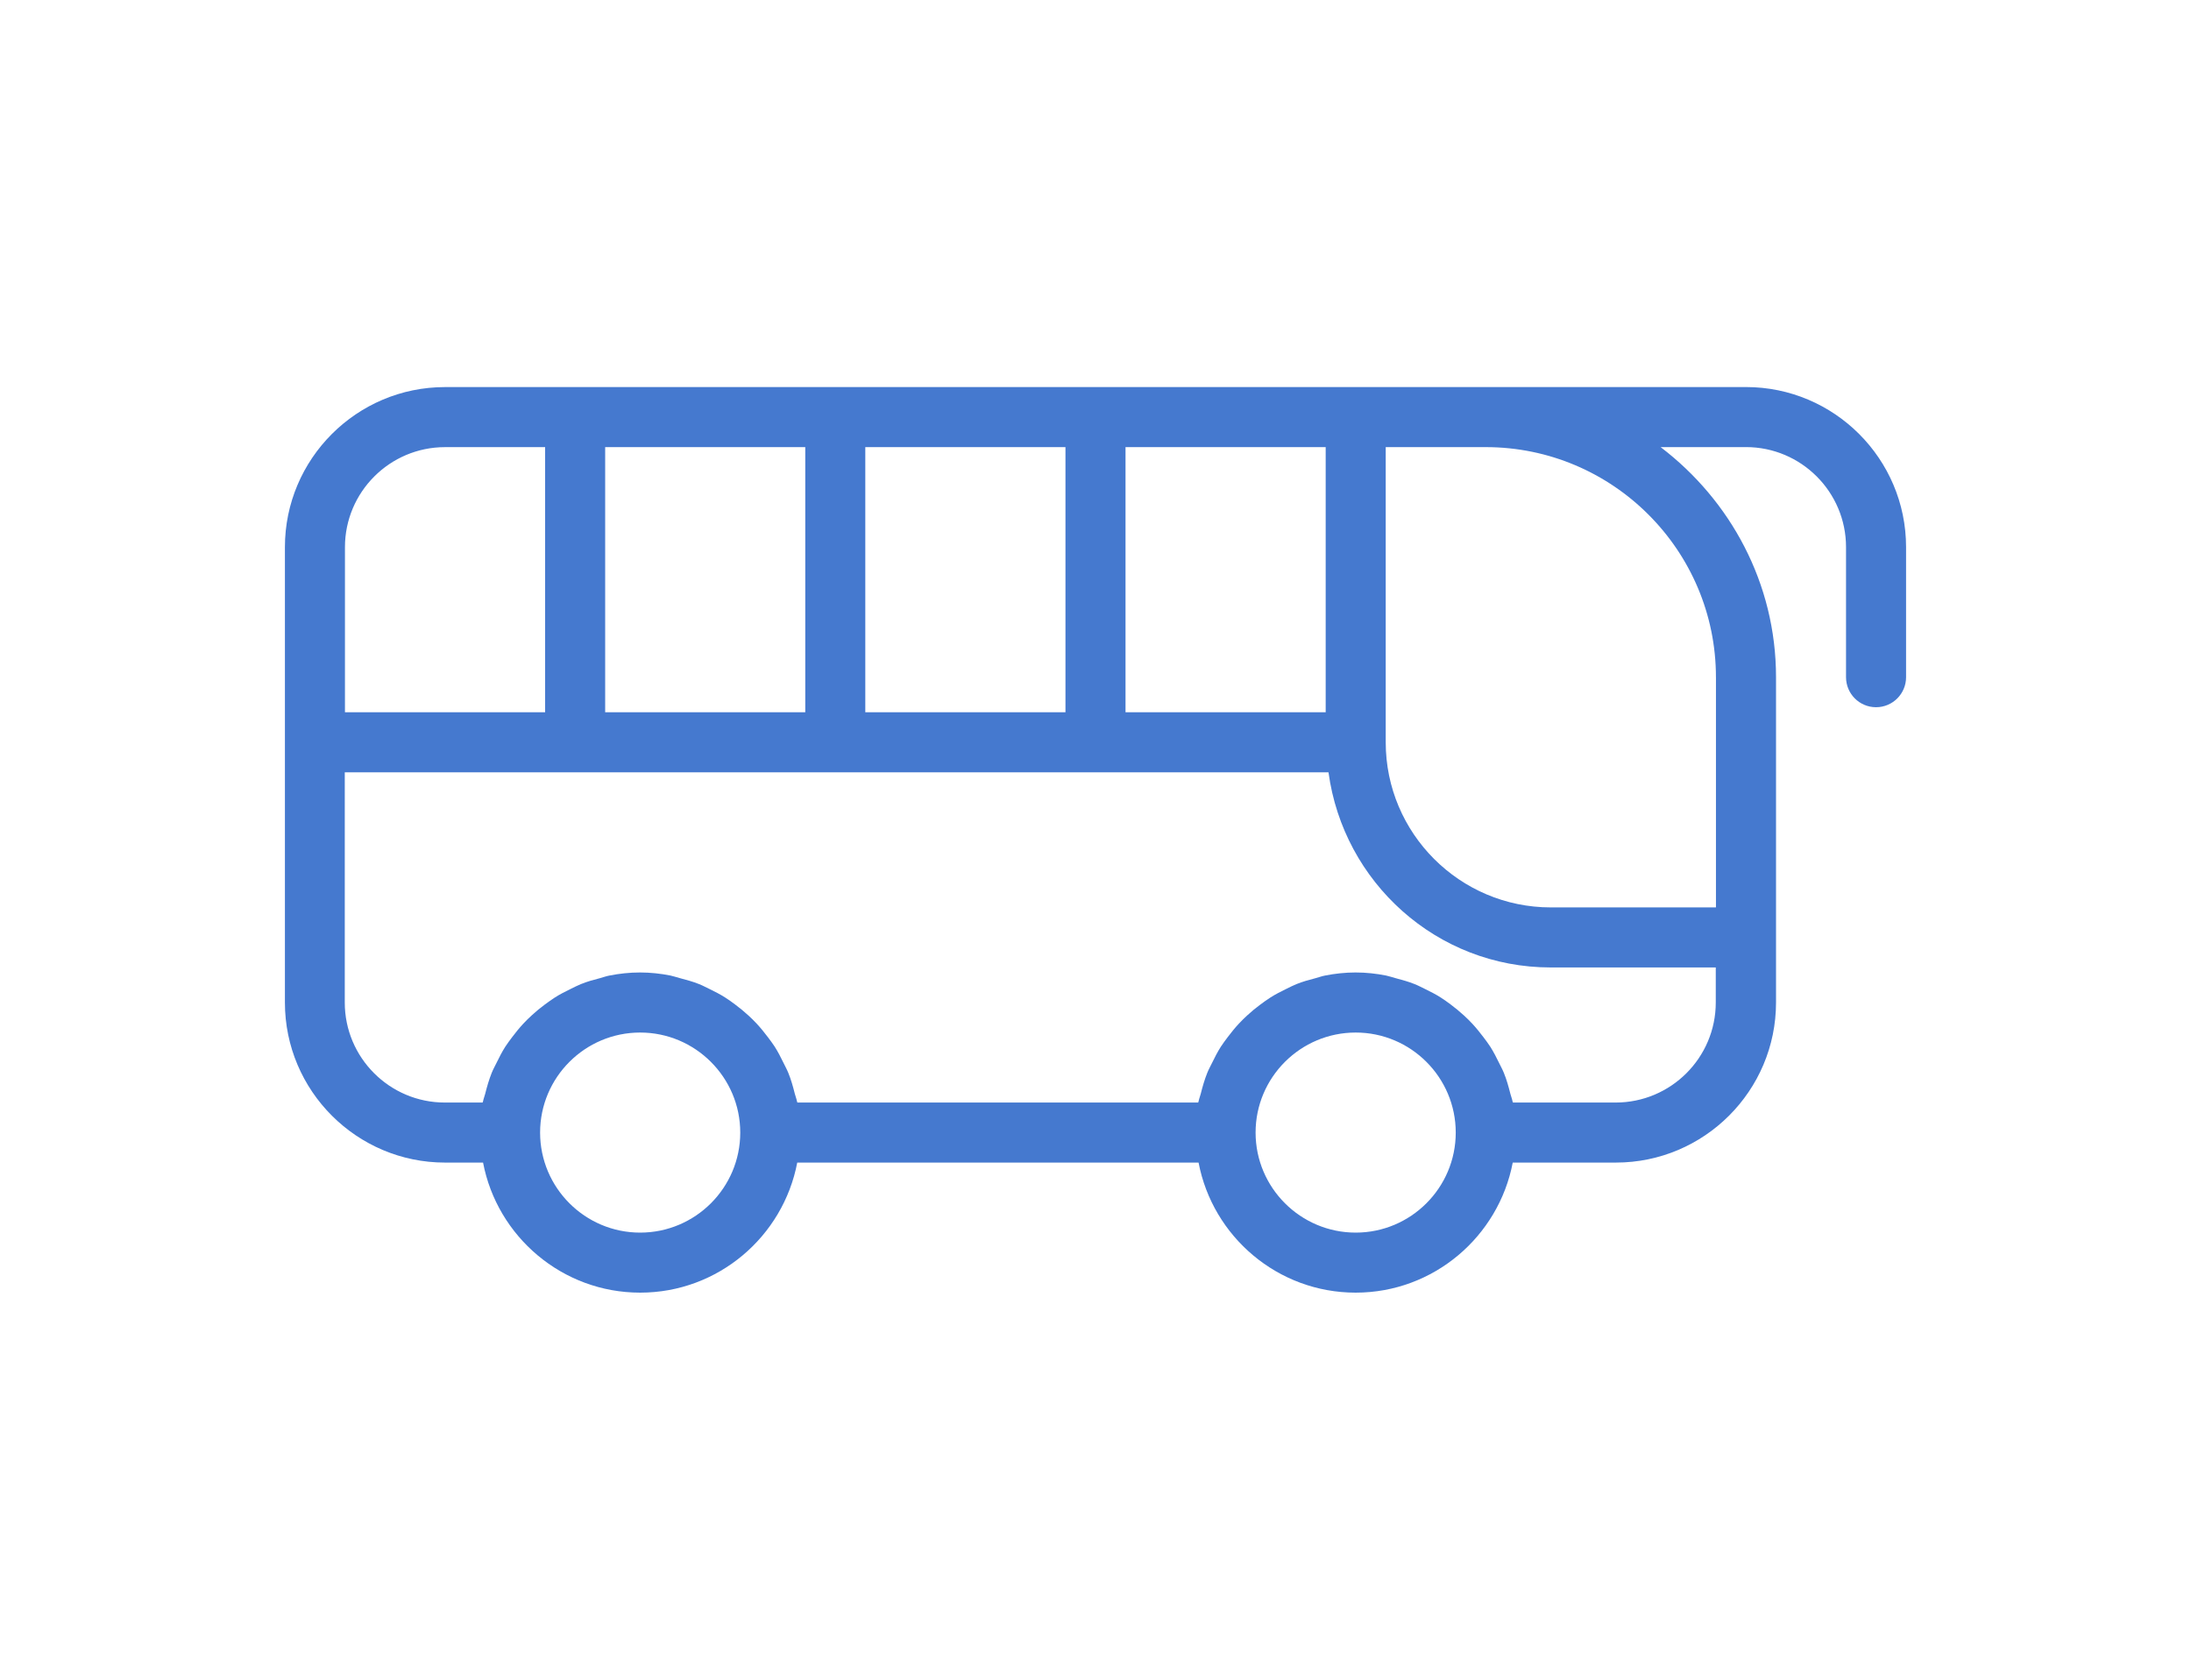 <?xml version="1.0" encoding="utf-8"?>
<!-- Generator: Adobe Illustrator 27.8.1, SVG Export Plug-In . SVG Version: 6.00 Build 0)  -->
<svg version="1.1" id="Слой_1" xmlns="http://www.w3.org/2000/svg" xmlns:xlink="http://www.w3.org/1999/xlink" x="0px" y="0px"
	 viewBox="0 0 150 115" style="enable-background:new 0 0 150 115;" xml:space="preserve">
<style type="text/css">
	.st0{fill:#4579CF;}
</style>
<path class="st0" d="M119.534,26.501H30.466c-6.043,0-10.96,4.917-10.96,10.96v31.174
	c0,6.043,4.917,10.96,10.96,10.96h2.605C34.037,84.657,38.487,88.5,43.826,88.5
	c5.344,0,9.789-3.843,10.755-8.905h27.475C83.021,84.657,87.471,88.5,92.81,88.5
	s9.789-3.843,10.755-8.905h7.06c6.048,0,10.965-4.917,10.965-10.96V46.365
	c0-6.443-3.134-12.127-7.903-15.755h5.847c3.777,0,6.849,3.073,6.849,6.849v8.905
	c0,1.136,0.92,2.055,2.055,2.055c1.136,0,2.055-0.92,2.055-2.055v-8.905
	c0-6.043-4.917-10.96-10.96-10.96L119.534,26.501z M90.759,48.766H77.055V30.612
	h13.704V48.766z M59.24,48.766V30.612h13.704V48.766H59.24z M41.431,48.766V30.612
	h13.699V48.766H41.431z M30.466,30.612h6.854V48.766h-13.704v-11.304
	c0-3.777,3.073-6.849,6.849-6.849L30.466,30.612z M43.825,84.39
	c-3.777,0-6.849-3.073-6.849-6.849c0-3.777,3.073-6.849,6.849-6.849
	c3.777,0,6.854,3.073,6.854,6.849C50.68,81.317,47.607,84.39,43.825,84.39z
	 M92.814,84.39c-3.777,0-6.854-3.073-6.854-6.849c0-3.777,3.073-6.849,6.854-6.849
	c3.777,0,6.849,3.073,6.849,6.849C99.663,81.317,96.591,84.39,92.814,84.39z
	 M110.623,75.485h-7.045c-0.005-0.031-0.015-0.057-0.026-0.082
	c-0.036-0.18-0.103-0.344-0.149-0.519c-0.123-0.488-0.257-0.971-0.447-1.434
	c-0.092-0.231-0.216-0.447-0.324-0.673c-0.185-0.38-0.375-0.755-0.601-1.11
	c-0.144-0.226-0.308-0.437-0.468-0.653c-0.242-0.319-0.488-0.627-0.76-0.92
	c-0.185-0.2-0.38-0.391-0.581-0.575c-0.293-0.267-0.596-0.519-0.915-0.755
	c-0.221-0.164-0.437-0.324-0.668-0.468c-0.344-0.221-0.709-0.406-1.079-0.586
	c-0.236-0.113-0.462-0.236-0.709-0.334c-0.421-0.17-0.858-0.288-1.3-0.406
	c-0.221-0.057-0.432-0.134-0.653-0.18c-0.678-0.134-1.372-0.211-2.091-0.211
	c-0.714,0-1.413,0.077-2.091,0.211c-0.226,0.041-0.432,0.123-0.653,0.18
	c-0.442,0.113-0.884,0.236-1.305,0.406c-0.247,0.098-0.473,0.221-0.709,0.334
	c-0.37,0.18-0.735,0.365-1.079,0.586c-0.231,0.144-0.447,0.308-0.668,0.468
	c-0.319,0.236-0.622,0.483-0.915,0.755c-0.2,0.185-0.396,0.375-0.581,0.575
	c-0.272,0.293-0.519,0.601-0.76,0.92c-0.159,0.216-0.324,0.426-0.468,0.653
	c-0.226,0.355-0.416,0.73-0.601,1.11c-0.108,0.226-0.231,0.437-0.324,0.673
	c-0.185,0.462-0.324,0.945-0.447,1.434c-0.046,0.175-0.113,0.339-0.149,0.519
	c-0.005,0.031-0.021,0.057-0.026,0.082H54.59
	c-0.005-0.031-0.015-0.057-0.026-0.082c-0.036-0.18-0.103-0.344-0.149-0.519
	c-0.123-0.488-0.257-0.971-0.447-1.434c-0.092-0.231-0.216-0.447-0.324-0.673
	c-0.185-0.38-0.375-0.755-0.601-1.11c-0.144-0.226-0.308-0.437-0.468-0.653
	c-0.242-0.319-0.488-0.627-0.76-0.92c-0.185-0.2-0.38-0.391-0.581-0.575
	c-0.293-0.267-0.596-0.519-0.915-0.755c-0.221-0.164-0.437-0.324-0.668-0.468
	c-0.344-0.221-0.709-0.406-1.079-0.586c-0.236-0.113-0.462-0.236-0.709-0.334
	c-0.421-0.17-0.858-0.288-1.305-0.406c-0.221-0.057-0.432-0.134-0.653-0.18
	c-0.678-0.134-1.372-0.211-2.091-0.211c-0.714,0-1.413,0.077-2.091,0.211
	c-0.226,0.041-0.437,0.123-0.653,0.18c-0.442,0.113-0.884,0.236-1.3,0.406
	c-0.247,0.098-0.473,0.221-0.709,0.334c-0.37,0.18-0.735,0.365-1.079,0.586
	c-0.231,0.149-0.447,0.308-0.668,0.468c-0.319,0.236-0.622,0.483-0.915,0.755
	c-0.2,0.185-0.396,0.375-0.581,0.575c-0.272,0.293-0.519,0.601-0.76,0.92
	c-0.159,0.216-0.324,0.426-0.468,0.653c-0.226,0.355-0.416,0.73-0.601,1.11
	c-0.108,0.226-0.231,0.437-0.324,0.673c-0.185,0.462-0.324,0.945-0.447,1.434
	c-0.046,0.175-0.113,0.339-0.149,0.519c-0.005,0.031-0.021,0.057-0.026,0.082
	h-2.59c-3.777,0-6.849-3.073-6.849-6.849V52.877h67.348
	c1.017,7.523,7.409,13.359,15.209,13.359h11.304v2.4
	c0,3.777-3.073,6.849-6.854,6.849L110.623,75.485z M117.478,46.366v15.759H106.173
	c-6.233,0-11.304-5.072-11.304-11.304V30.612h6.849
	c8.689,0,15.759,7.065,15.759,15.755L117.478,46.366z"/>
</svg>

